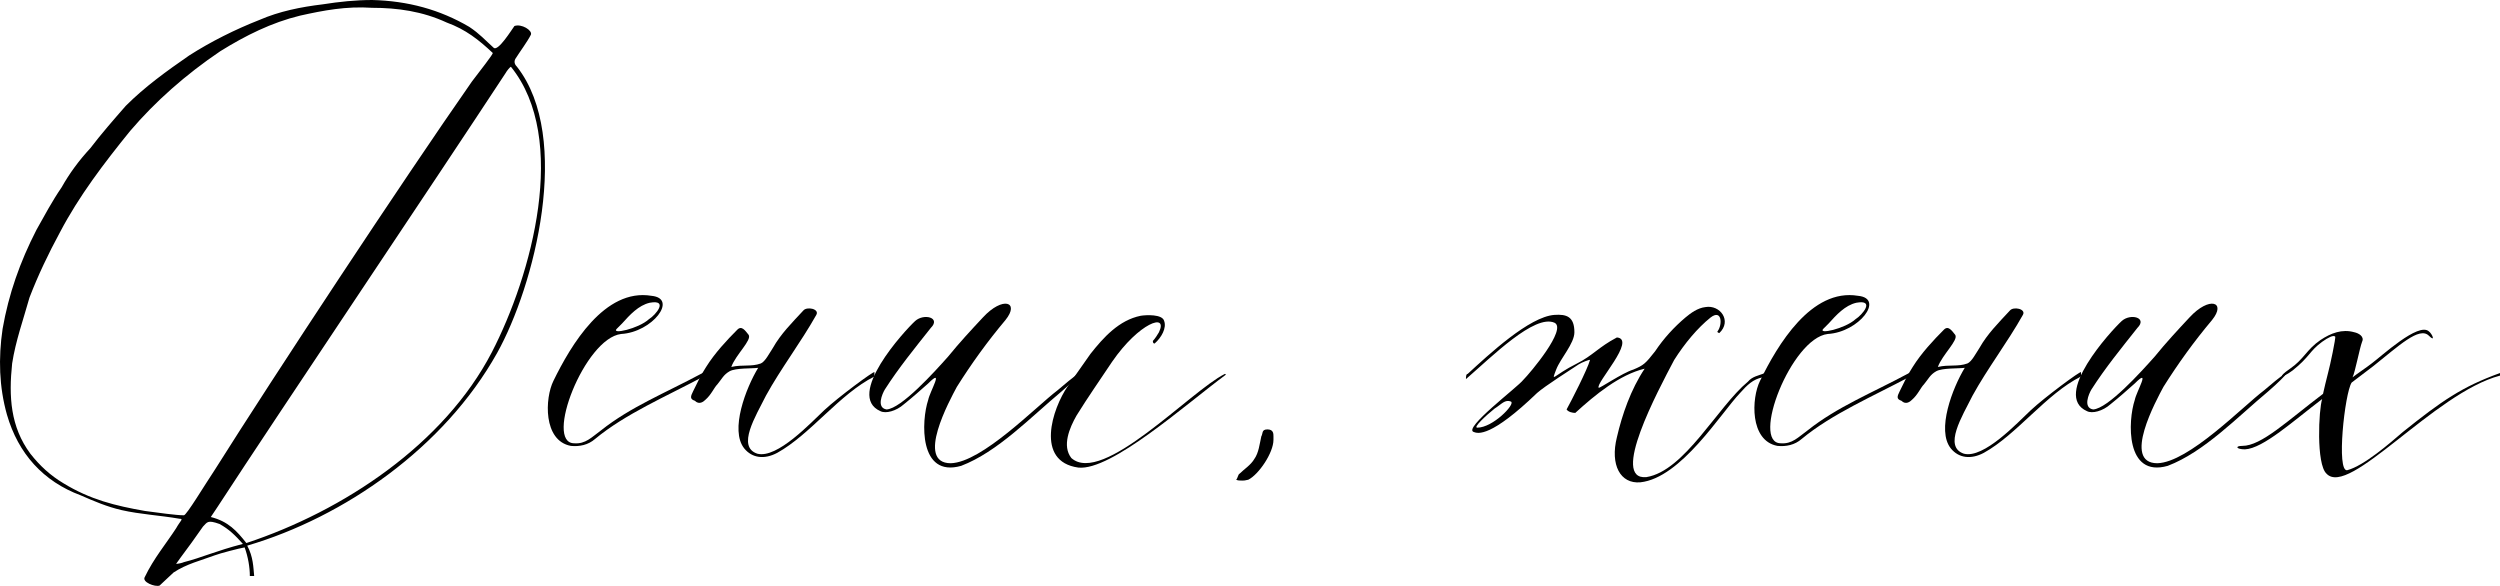 <?xml version="1.0" encoding="UTF-8"?> <svg xmlns="http://www.w3.org/2000/svg" id="_Слой_1" data-name="Слой 1" viewBox="0 0 288.19 67.54"><path d="M24.8,64c-1.6.6-3.3,1-4.8,2-.5.5-1.1,1-1.6,1.5-.5.2-2.1-.4-1.7-1,1-2.1,2.5-3.9,3.6-5.6.5-.9.9-1.1.4-1.1-2.3-.4-4.5-.5-6.7-1-1.7-.4-3.1-1-4.7-1.7-4.3-1.6-7.2-4.8-8.5-9.3-.9-3.2-1-6.5-.5-9.9.7-4,2-7.7,3.9-11.4.9-1.6,1.8-3.3,2.9-4.9.9-1.6,2-3.1,3.3-4.5,1.3-1.7,2.7-3.3,4.1-4.9,2.2-2.2,4.7-4,7.3-5.8,2.5-1.6,5.3-3,8.1-4.1,2.3-1,4.8-1.5,7.3-1.8,1.9-.3,3.8-.5,5.7-.5,4.1.1,7.8,1.1,11.2,3.1,1.2.8,1.8,1.5,2.8,2.4.5.5,2.1-2.1,2.4-2.5.8-.3,2.1.5,1.9,1-.4.8-1.3,2-1.8,2.8-.2.4,0,.7.2.9,6.4,8.2,2,25.3-2.3,33-6.1,10.9-17.6,18.9-28.8,22.2.7,1.3.7,2.5.8,3.5h-.5c0-1-.2-2.2-.6-3.3-.6.1-2.9.7-3.4.9ZM34.6,1.8c-3.3.8-6.3,2.3-9.2,4.1-4,2.7-7.5,5.8-10.4,9.2-3,3.7-5.9,7.5-8.1,11.7-1.3,2.4-2.5,4.9-3.5,7.5-.7,2.5-1.6,5-2,7.6-.4,3.8-.2,7.3,2.1,10.4,1.1,1.4,2.3,2.5,3.8,3.4,3.1,1.9,6,2.6,9.4,3.2,1.5.2,3.6.5,4.5.5.3,0,2.4-3.5,3.6-5.3,6.8-10.8,21.5-33.1,29.6-44.7.9-1.2,2.5-3.2,2.4-3.3-1.6-1.5-3.1-2.7-5.3-3.5-2.8-1.3-5.7-1.7-8.6-1.7-3-.2-5.6.3-8.3.9ZM25.3,60.4c-1.4-.5-1.4-.2-1.9.3-.9,1.3-1.7,2.4-2.6,3.6l-.5.7c.2,0,.7-.1.9-.2,2-.5,3.7-1.3,6.8-2.1-.9-1-1.6-1.7-2.7-2.3ZM58.3,8.4c-8.2,12.5-26.1,39.1-33.2,50l-.8,1.2c2,.5,3,1.6,4.1,3,11.2-3.7,22.8-11.4,28.3-22,4.6-8.9,8.9-24.6,2.2-32.9-.1,0-.5.5-.6.7Z"></path><path d="M71.6,38.5c-4.2.5-8.9,12.6-5.4,12.6,1.3.1,2-.7,3.1-1.5,3.4-2.7,7.4-4.3,11.5-6.5.5-.3,1-.1.3.3-4.3,2.3-9,4.3-12.5,7.2-.8.7-1.8.9-2.8.8-3.2-.6-3-5.5-2-7.5,2-4.1,5.9-10.7,11.3-9.8,3.1.3.1,4.2-3.5,4.4ZM71.7,37.3l-.6.6c-.7.7,2.5,0,3.7-1.1.8-.5,2.3-2.3.1-1.9-1.3.3-2.3,1.4-3.2,2.4Z"></path><path d="M100.8,43.4c-4,2-7.4,6.7-11.2,8.8-1.5.8-2.9.6-3.8-.5-1.7-2.1.2-7,1.6-9.3-.7.1-2.6,0-3.3.4s-.9.9-1.4,1.5c-.4.4-.7,1.2-1.4,1.8-.2.2-.7.6-1.2.1-.6-.2-.5-.5-.2-1.1.4-.8.9-1.9,1.5-2.8,1-1.6,2.4-3.1,3.6-4.3.5-.5.9.1,1.3.6.4.6-1.5,2.3-2,3.7,1.3-.3,2.3,0,3.4-.4.5-.2,1-1.2,1.4-1.8.9-1.6,2.2-2.9,3.5-4.3.4-.5,1.9-.2,1.5.5-1.8,3.2-4.1,6.2-5.8,9.3-1.2,2.4-3.4,5.9-1,6.7,2.3.6,6.2-3.6,7.7-5,1.6-1.5,5.8-4.6,5.8-4.4v.5Z"></path><path d="M107.3,37.8c-1.9,2.4-3.7,4.6-5.3,7.1-.3.5-1,2.1.2,2.3,1.7-.1,5.5-4.3,7.1-6.1,1.3-1.6,2.6-3,4-4.5,2.3-2.5,4.3-1.8,2.6.3-2.1,2.5-3.9,5-5.6,7.7-.8,1.5-4.8,8.8-.7,8.8,3.6-.1,9.8-6.5,12.3-8.4,4.1-3.5,2.7-1.8.5.1-3.6,3-7.4,7-11.6,8.6-4.9,1.4-4.6-5.2-3.8-7.6.2-1,1.9-3.8,0-1.9-.9.8-1.8,1.6-2.8,2.4-.9.8-2.1,1.1-2.7.8-4.1-1.8,2.8-9.3,4-10.4,1-.9,3-.4,1.8.8Z"></path><path d="M125.7,40.8c1.5-1.9,3.3-3.9,5.8-4.4.6-.1,2.5-.2,2.7.6.3.8-.3,1.9-1.1,2.6-.2,0-.2-.2-.2-.3.2-.2.6-.8.7-1,1.1-2.3-2.3-1.1-5.4,3.4-1.4,2.1-2.8,4.1-4.1,6.2-.8,1.4-1.7,3.5-.6,4.9,3.6,3.2,13.7-7.7,17.7-9.7,0,0,.1,0,.1.1-4.6,3.4-13.2,11.1-17,10.7-5-.7-3-6.8-1.2-9.4l2.6-3.7Z"></path><path d="M143.9,55.3c-.4.1-.5.1-.7.1-.3,0-.5,0-.7-.1.2-.2.2-.6.4-.7.5-.5,1.3-1,1.7-1.7.5-.7.6-1.7.8-2.6.2-.3,0-.8.7-.8s.7.5.7.8v.4c0,1.5-1.7,4-2.9,4.6Z"></path><path d="M175.59,43.8c.8-.8,5.1-5.9,3.6-6.6-2.3-1-7.2,3.9-10.2,6.5,0-.2,0-.6.2-.6,2.4-2.2,7.1-6.6,10-6.8,1.4-.1,2.3.2,2.3,2,0,1.3-1.6,3-2.1,4.3-.6,1.6-.4.7,2.4-.7,1.8-.9,2.5-1.9,4.6-3,2.3.2-2.5,5.3-2.1,5.8.1.1,2.7-1.7,4-2.1,1.2-.5,1.4-.7,2.5-2.1,1-1.5,2.2-2.8,3.5-3.9.6-.5,1.4-1.1,2.3-1.2,1.7-.3,3.1,1.6,1.6,3,0,0-.3-.1-.2-.2.6-.8.5-2.6-.8-1.6-1.5,1.2-3,3-4.2,4.9-1.9,3.6-7.4,13.9-3.2,13.5,4.4-.7,8.2-8.1,11.7-11,.5-.6,1.2-.7,2-1,0,0,.1,0,.1.1-.1.1-.3.4-.4.4-1.1.2-1.8.9-2.6,1.8-2.2,2.3-6.8,9.8-11.5,10.3-2.3.2-3.5-2-2.7-5.2.6-2.6,1.6-5.5,3.2-7.9-2.9.7-5.7,3-8,5.1-.3,0-.8-.1-1-.4.5-.9,2.4-4.6,2.7-5.7,0-.1-1,.3-1.3.5-.9.6-3.9,2.5-4.8,3.3-5.3,5.1-6.8,4.7-7.3,4.5-1.3-.4,5.1-5.2,5.7-6ZM174.19,46.3c-.7-.3-1.1.3-1.9.8-1,.8-2.5,2.2-2,2.2,1.8,0,4.4-2.7,3.9-3Z"></path><path d="M210.69,38.5c-4.2.5-8.9,12.6-5.4,12.6,1.3.1,2-.7,3.1-1.5,3.4-2.7,7.4-4.3,11.5-6.5.5-.3,1-.1.3.3-4.3,2.3-9,4.3-12.5,7.2-.8.7-1.8.9-2.8.8-3.2-.6-3-5.5-2-7.5,2-4.1,5.9-10.7,11.3-9.8,3.1.3.1,4.2-3.5,4.4ZM210.79,37.3l-.6.6c-.7.7,2.5,0,3.7-1.1.8-.5,2.3-2.3.1-1.9-1.3.3-2.3,1.4-3.2,2.4Z"></path><path d="M239.89,43.4c-4,2-7.4,6.7-11.2,8.8-1.5.8-2.9.6-3.8-.5-1.7-2.1.2-7,1.6-9.3-.7.1-2.6,0-3.3.4s-.9.9-1.4,1.5c-.4.4-.7,1.2-1.4,1.8-.2.2-.7.6-1.2.1-.6-.2-.5-.5-.2-1.1.4-.8.9-1.9,1.5-2.8,1-1.6,2.4-3.1,3.6-4.3.5-.5.9.1,1.3.6.4.6-1.5,2.3-2,3.7,1.3-.3,2.3,0,3.4-.4.5-.2,1-1.2,1.4-1.8.9-1.6,2.2-2.9,3.5-4.3.4-.5,1.9-.2,1.5.5-1.8,3.2-4.1,6.2-5.8,9.3-1.2,2.4-3.4,5.9-1,6.7,2.3.6,6.2-3.6,7.7-5,1.6-1.5,5.8-4.6,5.8-4.4v.5Z"></path><path d="M246.39,37.8c-1.9,2.4-3.7,4.6-5.3,7.1-.3.5-1,2.1.2,2.3,1.7-.1,5.5-4.3,7.1-6.1,1.3-1.6,2.6-3,4-4.5,2.3-2.5,4.3-1.8,2.6.3-2.1,2.5-3.9,5-5.6,7.7-.8,1.5-4.8,8.8-.7,8.8,3.6-.1,9.8-6.5,12.3-8.4,4.1-3.5,2.7-1.8.5.1-3.6,3-7.4,7-11.6,8.6-4.9,1.4-4.6-5.2-3.8-7.6.2-1,1.9-3.8,0-1.9-.9.8-1.8,1.6-2.8,2.4-.9.8-2.1,1.1-2.7.8-4.1-1.8,2.8-9.3,4-10.4,1-.9,3-.4,1.8.8Z"></path><path d="M288.19,43.3c-7.6,2-17.4,14.1-20,11.3-1.2-1.1-.9-7.4-.5-8.6-3.3,2.5-6.8,5.7-8.9,5.8-1,0-1.2-.4-.3-.4,2.2,0,5.2-2.9,9.3-6,.1-.5.4-1.7.6-2.5.2-.7.9-4,.8-4.1-.2-.2-.8.1-1.5.6-1.5,1.1-1.4,1.7-3.4,3.3-1.2.9-1.9.9-.3-.2,1.6-1.1,1.9-2.2,3.5-3.3,1.2-.8,2.5-1.3,3.9-.9.5.1,1.2.5.9,1.1-.3.8-.8,3.5-1.1,4.1.5-.4,1.7-1.2,2.2-1.6,1.1-.8,5.4-4.8,6.6-3.7.4.3.8,1.3,0,.5-1.1-1.1-3.5,1.2-6.4,3.5l-2.5,1.9c-.8,1.2-1.8,10.4-.5,10.1,1.9-.5,4.9-3.1,6.4-4.4,4.5-3.6,6.8-5.2,11.2-6.8v.3Z"></path></svg> 